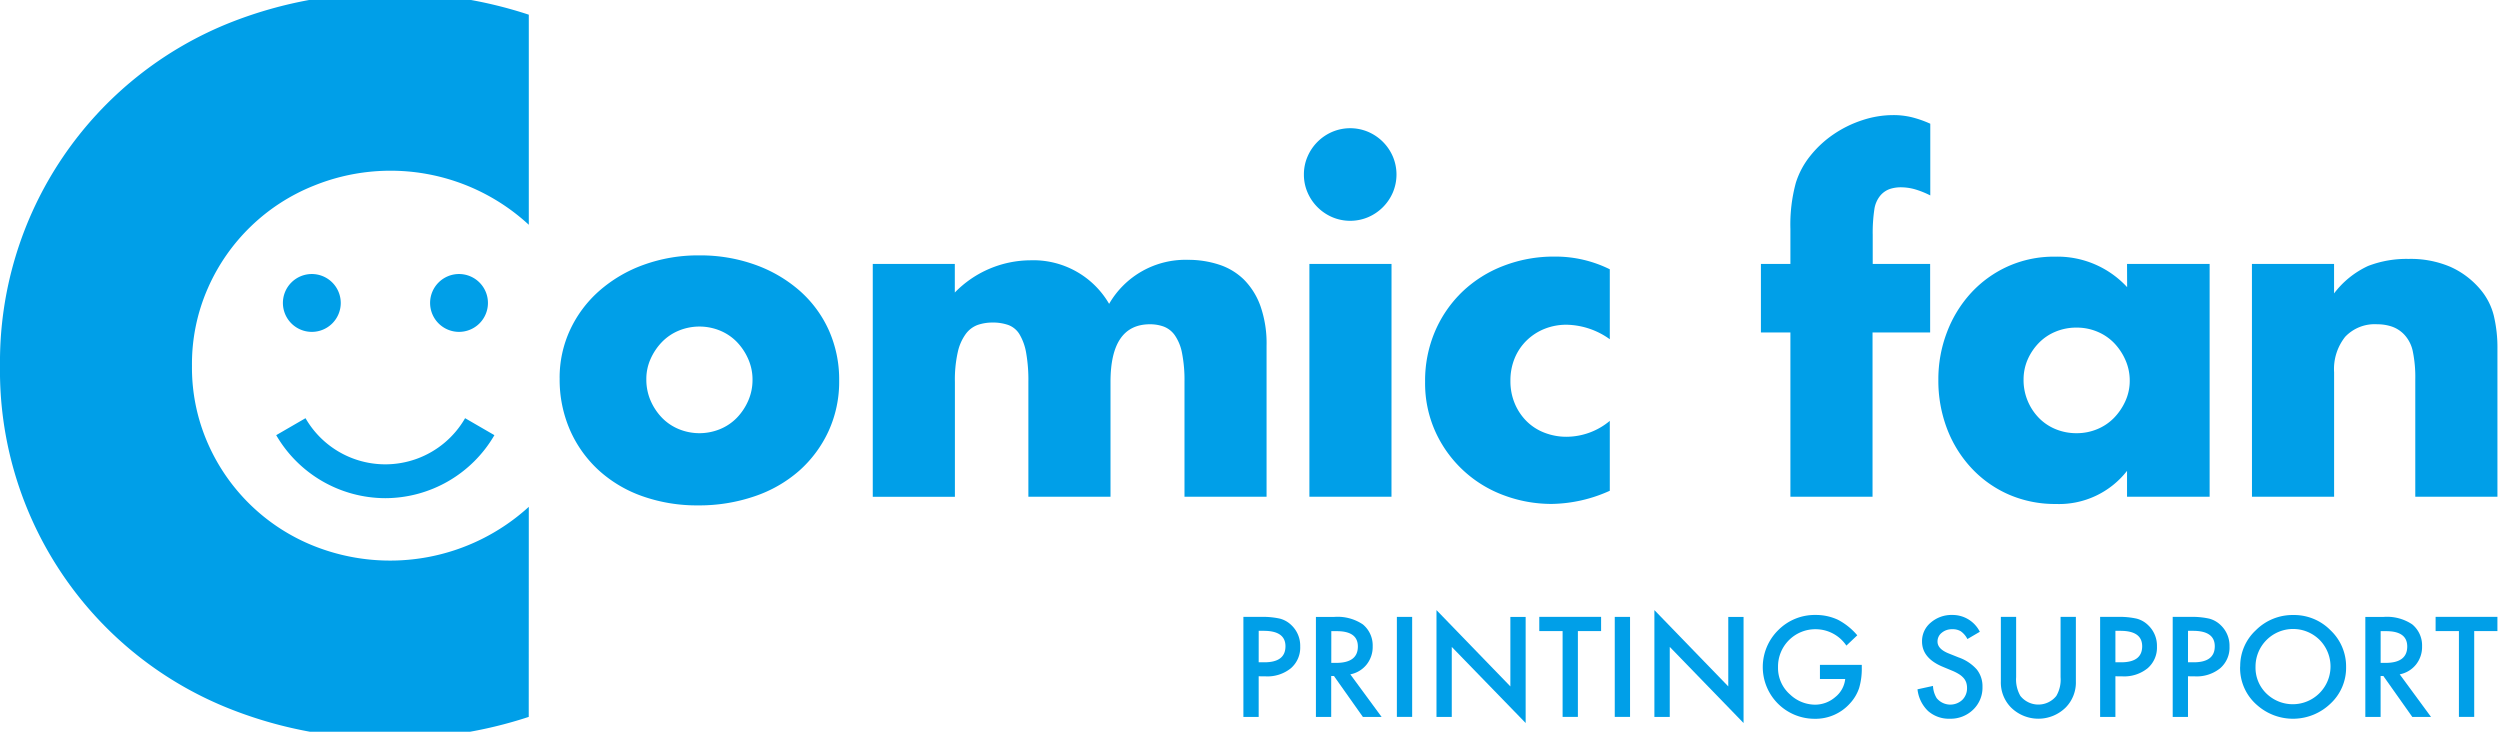 <svg xmlns="http://www.w3.org/2000/svg" xmlns:xlink="http://www.w3.org/1999/xlink" width="123" height="36" viewBox="0 0 123 36"><defs><clipPath id="a"><rect width="123" height="36" fill="none"/></clipPath></defs><g transform="translate(0 -0.461)"><g transform="translate(0 0.461)" clip-path="url(#a)"><path d="M60.058,34.193a5.572,5.572,0,0,1,.513-2.378A5.826,5.826,0,0,1,62,29.9a6.789,6.789,0,0,1,2.177-1.284,7.855,7.855,0,0,1,2.758-.469,7.977,7.977,0,0,1,2.735.458,6.784,6.784,0,0,1,2.188,1.273,5.718,5.718,0,0,1,1.44,1.942,5.942,5.942,0,0,1,.513,2.489,5.828,5.828,0,0,1-.525,2.49,5.908,5.908,0,0,1-1.44,1.942A6.455,6.455,0,0,1,69.648,40a8.415,8.415,0,0,1-2.78.447A8.049,8.049,0,0,1,64.144,40a6.286,6.286,0,0,1-2.154-1.273,5.893,5.893,0,0,1-1.418-1.976,6.2,6.2,0,0,1-.513-2.557m4.265.044a2.591,2.591,0,0,0,.212,1.061,2.836,2.836,0,0,0,.558.837,2.451,2.451,0,0,0,.826.558,2.67,2.67,0,0,0,2.032,0,2.45,2.45,0,0,0,.826-.558,2.846,2.846,0,0,0,.558-.837,2.543,2.543,0,0,0,.212-1.038,2.488,2.488,0,0,0-.212-1.016,2.854,2.854,0,0,0-.558-.838,2.463,2.463,0,0,0-.826-.558,2.67,2.67,0,0,0-2.032,0,2.463,2.463,0,0,0-.826.558,2.888,2.888,0,0,0-.558.827,2.4,2.4,0,0,0-.212,1" transform="translate(-32.524 -15.582)" fill="#009fe8"/><path d="M93.663,28.83H97.7v1.407a5.227,5.227,0,0,1,3.707-1.585,4.31,4.31,0,0,1,3.885,2.143,4.333,4.333,0,0,1,3.885-2.166,4.838,4.838,0,0,1,1.518.234,3.124,3.124,0,0,1,1.228.737,3.53,3.53,0,0,1,.815,1.306,5.553,5.553,0,0,1,.3,1.942v7.436H109V34.635a6.86,6.86,0,0,0-.123-1.429,2.265,2.265,0,0,0-.357-.871,1.188,1.188,0,0,0-.547-.424,1.983,1.983,0,0,0-.67-.112q-1.943,0-1.943,2.836v5.649h-4.041V34.635a7.7,7.7,0,0,0-.111-1.44,2.656,2.656,0,0,0-.324-.9,1.082,1.082,0,0,0-.547-.458,2.272,2.272,0,0,0-.781-.123,2.249,2.249,0,0,0-.715.112,1.272,1.272,0,0,0-.592.436,2.376,2.376,0,0,0-.4.893,6.172,6.172,0,0,0-.145,1.485v5.649H93.663Z" transform="translate(-50.723 -15.845)" fill="#009fe8"/><path d="M139.93,16.783a2.2,2.2,0,0,1,.179-.882,2.313,2.313,0,0,1,1.217-1.217,2.265,2.265,0,0,1,1.764,0,2.313,2.313,0,0,1,1.217,1.217,2.27,2.27,0,0,1,0,1.764,2.316,2.316,0,0,1-1.217,1.217,2.265,2.265,0,0,1-1.764,0,2.316,2.316,0,0,1-1.217-1.217,2.193,2.193,0,0,1-.179-.882m4.309,15.853H140.2V21.181h4.041Z" transform="translate(-75.778 -8.197)" fill="#009fe8"/><path d="M162.022,32.352a3.743,3.743,0,0,0-2.121-.714,2.89,2.89,0,0,0-1.083.2,2.679,2.679,0,0,0-.882.569,2.615,2.615,0,0,0-.591.871,2.866,2.866,0,0,0-.212,1.127,2.811,2.811,0,0,0,.212,1.105,2.7,2.7,0,0,0,.58.871,2.532,2.532,0,0,0,.882.569,2.974,2.974,0,0,0,1.094.2,3.341,3.341,0,0,0,2.121-.782v3.438a7.146,7.146,0,0,1-2.836.648,6.694,6.694,0,0,1-2.378-.425,5.951,5.951,0,0,1-3.36-3.115,5.784,5.784,0,0,1-.513-2.467,6.163,6.163,0,0,1,.491-2.489,5.952,5.952,0,0,1,1.34-1.942,6.064,6.064,0,0,1,2.02-1.273,6.842,6.842,0,0,1,2.512-.458,6.007,6.007,0,0,1,2.724.625Z" transform="translate(-82.82 -15.661)" fill="#009fe8"/><path d="M194.466,23.788v8.083h-4.041V23.788h-1.451V20.417h1.451V18.7a7.815,7.815,0,0,1,.268-2.277,4.041,4.041,0,0,1,.715-1.329,5.2,5.2,0,0,1,1.15-1.061,5.573,5.573,0,0,1,1.418-.692,4.839,4.839,0,0,1,1.5-.246,3.8,3.8,0,0,1,.949.112,5.424,5.424,0,0,1,.882.312v3.528a4.488,4.488,0,0,0-.748-.3,2.594,2.594,0,0,0-.726-.1,1.727,1.727,0,0,0-.5.078,1.085,1.085,0,0,0-.48.324,1.37,1.37,0,0,0-.3.7,7.71,7.71,0,0,0-.078,1.239v1.429H197.3v3.371Z" transform="translate(-102.337 -7.432)" fill="#009fe8"/><path d="M217.3,28.646h4.064V40.1H217.3V38.827a4.241,4.241,0,0,1-3.505,1.63A5.691,5.691,0,0,1,211.5,40a5.539,5.539,0,0,1-1.831-1.284,5.925,5.925,0,0,1-1.217-1.942,6.642,6.642,0,0,1-.435-2.434,6.458,6.458,0,0,1,.424-2.334,6,6,0,0,1,1.183-1.931,5.582,5.582,0,0,1,1.809-1.306,5.518,5.518,0,0,1,2.322-.48,4.666,4.666,0,0,1,3.55,1.5Zm-5.091,5.694a2.668,2.668,0,0,0,.748,1.876,2.442,2.442,0,0,0,.826.558,2.66,2.66,0,0,0,1.038.2,2.606,2.606,0,0,0,1.016-.2,2.451,2.451,0,0,0,.826-.558,2.89,2.89,0,0,0,.558-.826,2.412,2.412,0,0,0,.212-1,2.491,2.491,0,0,0-.212-1.016,2.858,2.858,0,0,0-.558-.837,2.456,2.456,0,0,0-.826-.558,2.6,2.6,0,0,0-1.016-.2,2.651,2.651,0,0,0-1.038.2,2.447,2.447,0,0,0-.826.558,2.759,2.759,0,0,0-.547.815,2.446,2.446,0,0,0-.2.993" transform="translate(-112.65 -15.661)" fill="#009fe8"/><path d="M241.669,28.777h4.041v1.451a4.427,4.427,0,0,1,1.675-1.351,5.243,5.243,0,0,1,1.987-.346,4.968,4.968,0,0,1,2.065.391,4.127,4.127,0,0,1,1.462,1.1,3.181,3.181,0,0,1,.67,1.3,6.767,6.767,0,0,1,.179,1.63v7.279h-4.042V34.448a6.247,6.247,0,0,0-.123-1.373,1.707,1.707,0,0,0-.435-.837,1.534,1.534,0,0,0-.6-.38,2.251,2.251,0,0,0-.715-.112,2,2,0,0,0-1.574.614,2.548,2.548,0,0,0-.547,1.753v6.118h-4.041Z" transform="translate(-130.874 -15.792)" fill="#009fe8"/><path d="M31.784,30.153a1.423,1.423,0,1,0,1.423,1.423,1.424,1.424,0,0,0-1.423-1.423" transform="translate(-16.442 -16.671)" fill="#009fe8"/><path d="M47.575,30.153A1.423,1.423,0,1,0,49,31.576a1.424,1.424,0,0,0-1.423-1.423" transform="translate(-24.993 -16.671)" fill="#009fe8"/><path d="M26.017,25.277a10.127,10.127,0,0,1-10.559,1.931,9.562,9.562,0,0,1-5.229-5.045,9.251,9.251,0,0,1-.784-3.824,9.254,9.254,0,0,1,.784-3.824,9.562,9.562,0,0,1,5.229-5.045A10.029,10.029,0,0,1,26.017,11.4V1.064A21.206,21.206,0,0,0,19.214,0,20.786,20.786,0,0,0,11.45,1.405,17.97,17.97,0,0,0,0,18.338,17.9,17.9,0,0,0,11.45,35.271a20.786,20.786,0,0,0,7.764,1.405,21.206,21.206,0,0,0,6.8-1.064Z" transform="translate(0 -0.341)" fill="#009fe8"/><path d="M35.009,49.558a6.225,6.225,0,0,1-5.368-3.1l1.442-.835a4.53,4.53,0,0,0,7.852,0l1.442.835a6.226,6.226,0,0,1-5.368,3.1" transform="translate(-16.052 -25.048)" fill="#009fe8"/><path d="M134.188,69.87v2h-.752V66.948h.852a3.9,3.9,0,0,1,.946.086,1.271,1.271,0,0,1,.568.325,1.39,1.39,0,0,1,.429,1.045,1.341,1.341,0,0,1-.458,1.07,1.829,1.829,0,0,1-1.236.4Zm0-.688h.281q1.036,0,1.037-.787,0-.761-1.069-.761h-.248Z" transform="translate(-72.261 -36.597)" fill="#009fe8"/><path d="M142.912,69.771l1.543,2.1h-.921l-1.424-2.014h-.136v2.014h-.752v-4.92h.881a2.221,2.221,0,0,1,1.427.366,1.338,1.338,0,0,1,.485,1.077,1.388,1.388,0,0,1-.3.9,1.357,1.357,0,0,1-.8.481m-.937-.564h.239q1.069,0,1.069-.806,0-.755-1.039-.755h-.268Z" transform="translate(-76.479 -36.597)" fill="#009fe8"/><rect width="0.752" height="4.92" transform="translate(68.726 30.351)" fill="#009fe8"/><path d="M154.159,71.473V66.218l3.635,3.754V66.553h.752v5.22l-3.635-3.744v3.445Z" transform="translate(-83.484 -36.201)" fill="#009fe8"/><path d="M167.091,67.646v4.222h-.752V67.646h-1.147v-.7h3.041v.7Z" transform="translate(-89.459 -36.597)" fill="#009fe8"/><rect width="0.752" height="4.92" transform="translate(79.446 30.351)" fill="#009fe8"/><path d="M177.544,71.473V66.218l3.635,3.754V66.553h.752v5.22L178.3,68.028v3.445Z" transform="translate(-96.148 -36.201)" fill="#009fe8"/><path d="M191.988,69.194h2.059v.162a3.307,3.307,0,0,1-.132.982,2.075,2.075,0,0,1-.436.739,2.273,2.273,0,0,1-1.766.771,2.546,2.546,0,0,1-1.779-4.359,2.53,2.53,0,0,1,1.847-.749,2.562,2.562,0,0,1,1.091.236,3.151,3.151,0,0,1,.953.765l-.536.507a1.825,1.825,0,0,0-1.5-.806,1.835,1.835,0,0,0-1.863,1.864,1.734,1.734,0,0,0,.6,1.354,1.8,1.8,0,0,0,1.211.494,1.513,1.513,0,0,0,1-.37,1.31,1.31,0,0,0,.494-.892h-1.243Z" transform="translate(-102.447 -36.484)" fill="#009fe8"/><path d="M208.842,67.568l-.61.357a1.042,1.042,0,0,0-.327-.383.766.766,0,0,0-.416-.1.775.775,0,0,0-.52.175.541.541,0,0,0-.207.434q0,.36.543.58l.5.2a2.131,2.131,0,0,1,.888.59,1.322,1.322,0,0,1,.281.856,1.494,1.494,0,0,1-.459,1.122,1.586,1.586,0,0,1-1.146.446,1.547,1.547,0,0,1-1.072-.379,1.738,1.738,0,0,1-.52-1.068l.762-.166a1.263,1.263,0,0,0,.181.6.866.866,0,0,0,1.262.086.8.8,0,0,0,.232-.59.831.831,0,0,0-.04-.263.678.678,0,0,0-.126-.219,1.016,1.016,0,0,0-.221-.188,2.266,2.266,0,0,0-.323-.167l-.481-.2Q206,68.866,206,68.043a1.18,1.18,0,0,1,.429-.927,1.565,1.565,0,0,1,1.069-.376,1.5,1.5,0,0,1,1.346.828" transform="translate(-111.436 -36.484)" fill="#009fe8"/><path d="M215.477,66.948v2.963a1.619,1.619,0,0,0,.21.927,1.132,1.132,0,0,0,1.766,0,1.583,1.583,0,0,0,.21-.927V66.948h.753v3.167a1.76,1.76,0,0,1-.491,1.281,1.915,1.915,0,0,1-2.709,0,1.755,1.755,0,0,1-.491-1.281V66.948Z" transform="translate(-116.283 -36.597)" fill="#009fe8"/><path d="M226.13,69.87v2h-.752V66.948h.852a3.894,3.894,0,0,1,.946.086,1.266,1.266,0,0,1,.568.325,1.389,1.389,0,0,1,.43,1.045,1.34,1.34,0,0,1-.458,1.07,1.827,1.827,0,0,1-1.236.4Zm0-.688h.281q1.036,0,1.036-.787,0-.761-1.069-.761h-.248Z" transform="translate(-122.052 -36.597)" fill="#009fe8"/><path d="M233.919,69.87v2h-.752V66.948h.852a3.9,3.9,0,0,1,.946.086,1.275,1.275,0,0,1,.568.325,1.391,1.391,0,0,1,.429,1.045,1.342,1.342,0,0,1-.458,1.07,1.831,1.831,0,0,1-1.236.4Zm0-.688h.281q1.036,0,1.037-.787,0-.761-1.069-.761h-.248Z" transform="translate(-126.27 -36.597)" fill="#009fe8"/><path d="M240.411,69.276a2.4,2.4,0,0,1,.772-1.784,2.553,2.553,0,0,1,1.846-.746,2.509,2.509,0,0,1,1.827.752,2.443,2.443,0,0,1,.765,1.807,2.4,2.4,0,0,1-.768,1.8,2.66,2.66,0,0,1-3.6.083,2.4,2.4,0,0,1-.846-1.912m.758.01a1.768,1.768,0,0,0,.555,1.341,1.858,1.858,0,0,0,2.606-2.648,1.849,1.849,0,0,0-3.161,1.307" transform="translate(-130.193 -36.487)" fill="#009fe8"/><path d="M255.529,69.771l1.543,2.1h-.921l-1.424-2.014h-.136v2.014h-.752v-4.92h.881a2.221,2.221,0,0,1,1.427.366,1.339,1.339,0,0,1,.484,1.077,1.388,1.388,0,0,1-.3.9,1.357,1.357,0,0,1-.8.481m-.938-.564h.24q1.068,0,1.068-.806,0-.755-1.039-.755h-.269Z" transform="translate(-137.465 -36.597)" fill="#009fe8"/><path d="M263.281,67.646v4.222h-.752V67.646h-1.147v-.7h3.041v.7Z" transform="translate(-141.55 -36.597)" fill="#009fe8"/></g></g></svg>